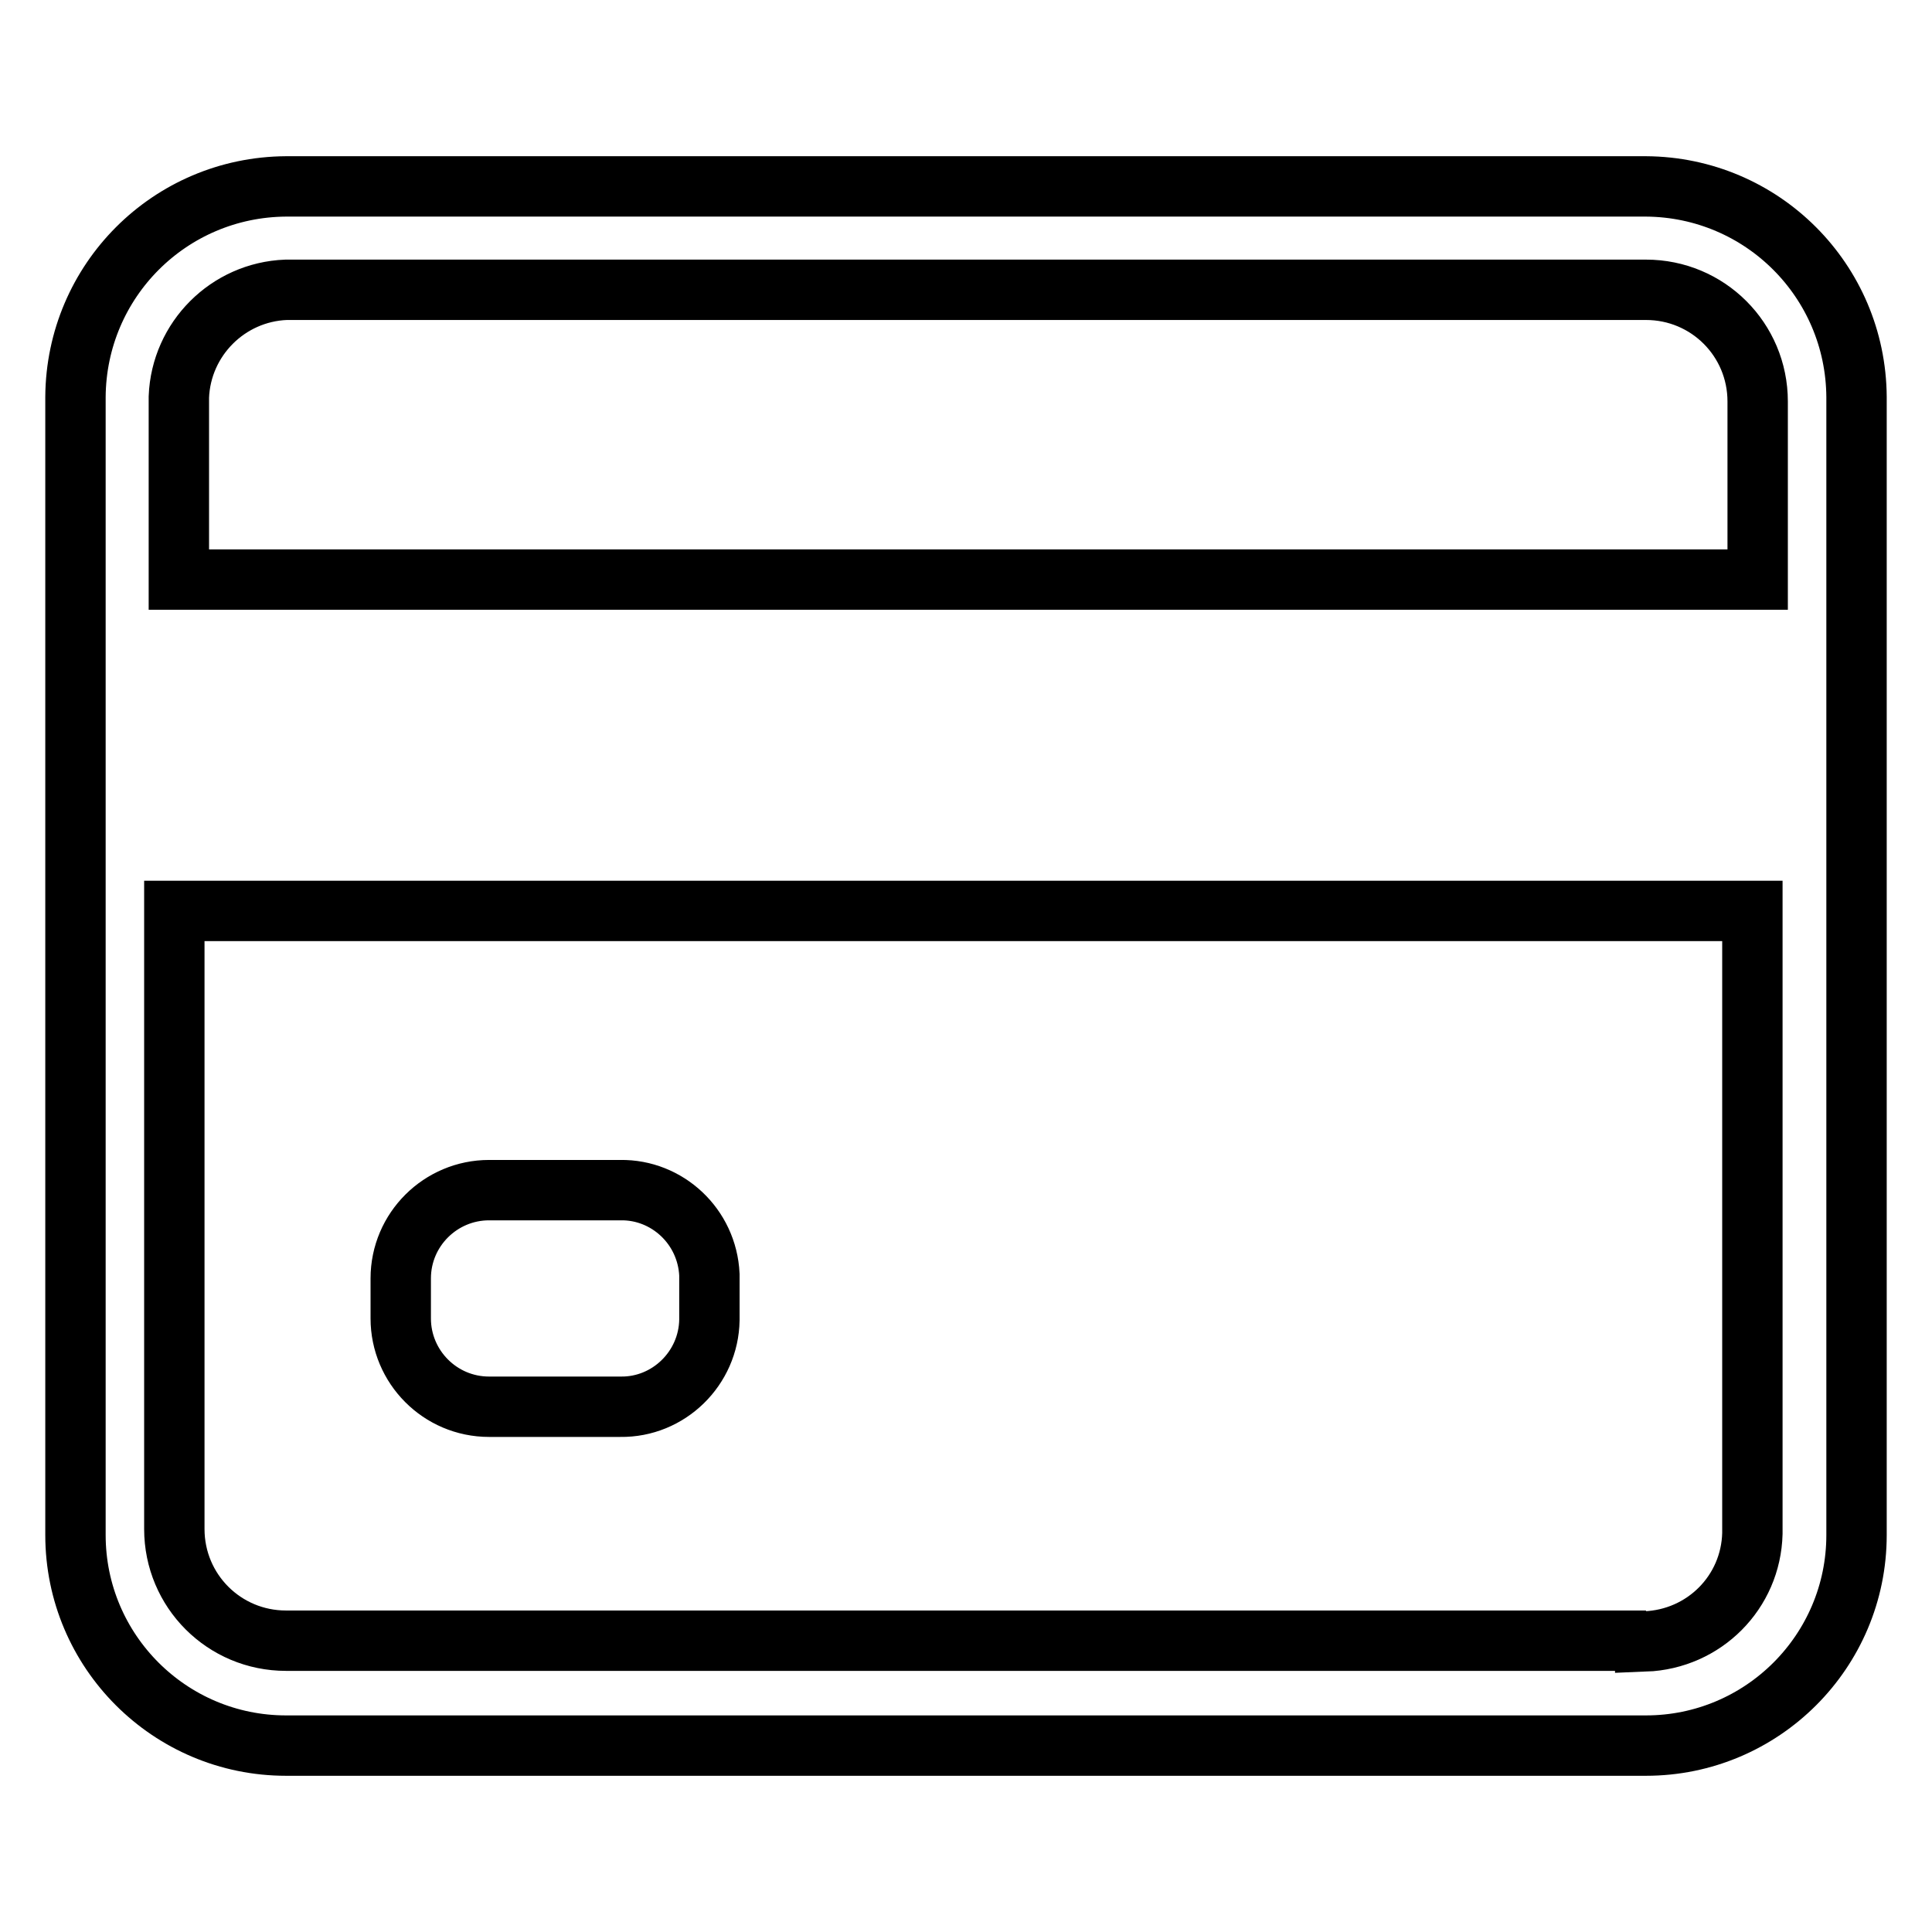 <?xml version="1.0" encoding="utf-8"?>
<!-- Svg Vector Icons : http://www.onlinewebfonts.com/icon -->
<!DOCTYPE svg PUBLIC "-//W3C//DTD SVG 1.1//EN" "http://www.w3.org/Graphics/SVG/1.1/DTD/svg11.dtd">
<svg version="1.1" xmlns="http://www.w3.org/2000/svg" xmlns:xlink="http://www.w3.org/1999/xlink" x="0px" y="0px" viewBox="0 0 256 256" enable-background="new 0 0 256 256" xml:space="preserve">
<g> <path stroke-width="8" fill-opacity="0" stroke="#000000"  d="M82.2,157.7H64.8c-6.4,0-11.7,5.2-11.7,11.7v5.3c0,6.4,5.2,11.7,11.7,11.7h17.4c6.4,0.1,11.7-5.1,11.8-11.5 c0,0,0-0.1,0-0.1v-5.9C93.7,162.5,88.4,157.6,82.2,157.7z M218.1,217.4H37.9c-8.2,0-14.8-6.6-14.8-14.8l0,0v-81.9h209.1v82.5 c-0.2,7.8-6.4,14-14.2,14.3V217.4z M37.9,38.4h180.2c8.2,0,14.8,6.6,14.8,14.8l0,0v23.6H23.7V52.6C24,44.9,30.2,38.7,37.9,38.4z  M218.1,24.7H37.9C22.5,24.8,10.1,37.2,10,52.6v150.8c0,15.4,12.5,27.9,27.9,27.9l0,0h180.2c15.4,0,27.9-12.5,27.9-27.9l0,0V52.6 C245.9,37.2,233.5,24.8,218.1,24.7z"/></g>
</svg>